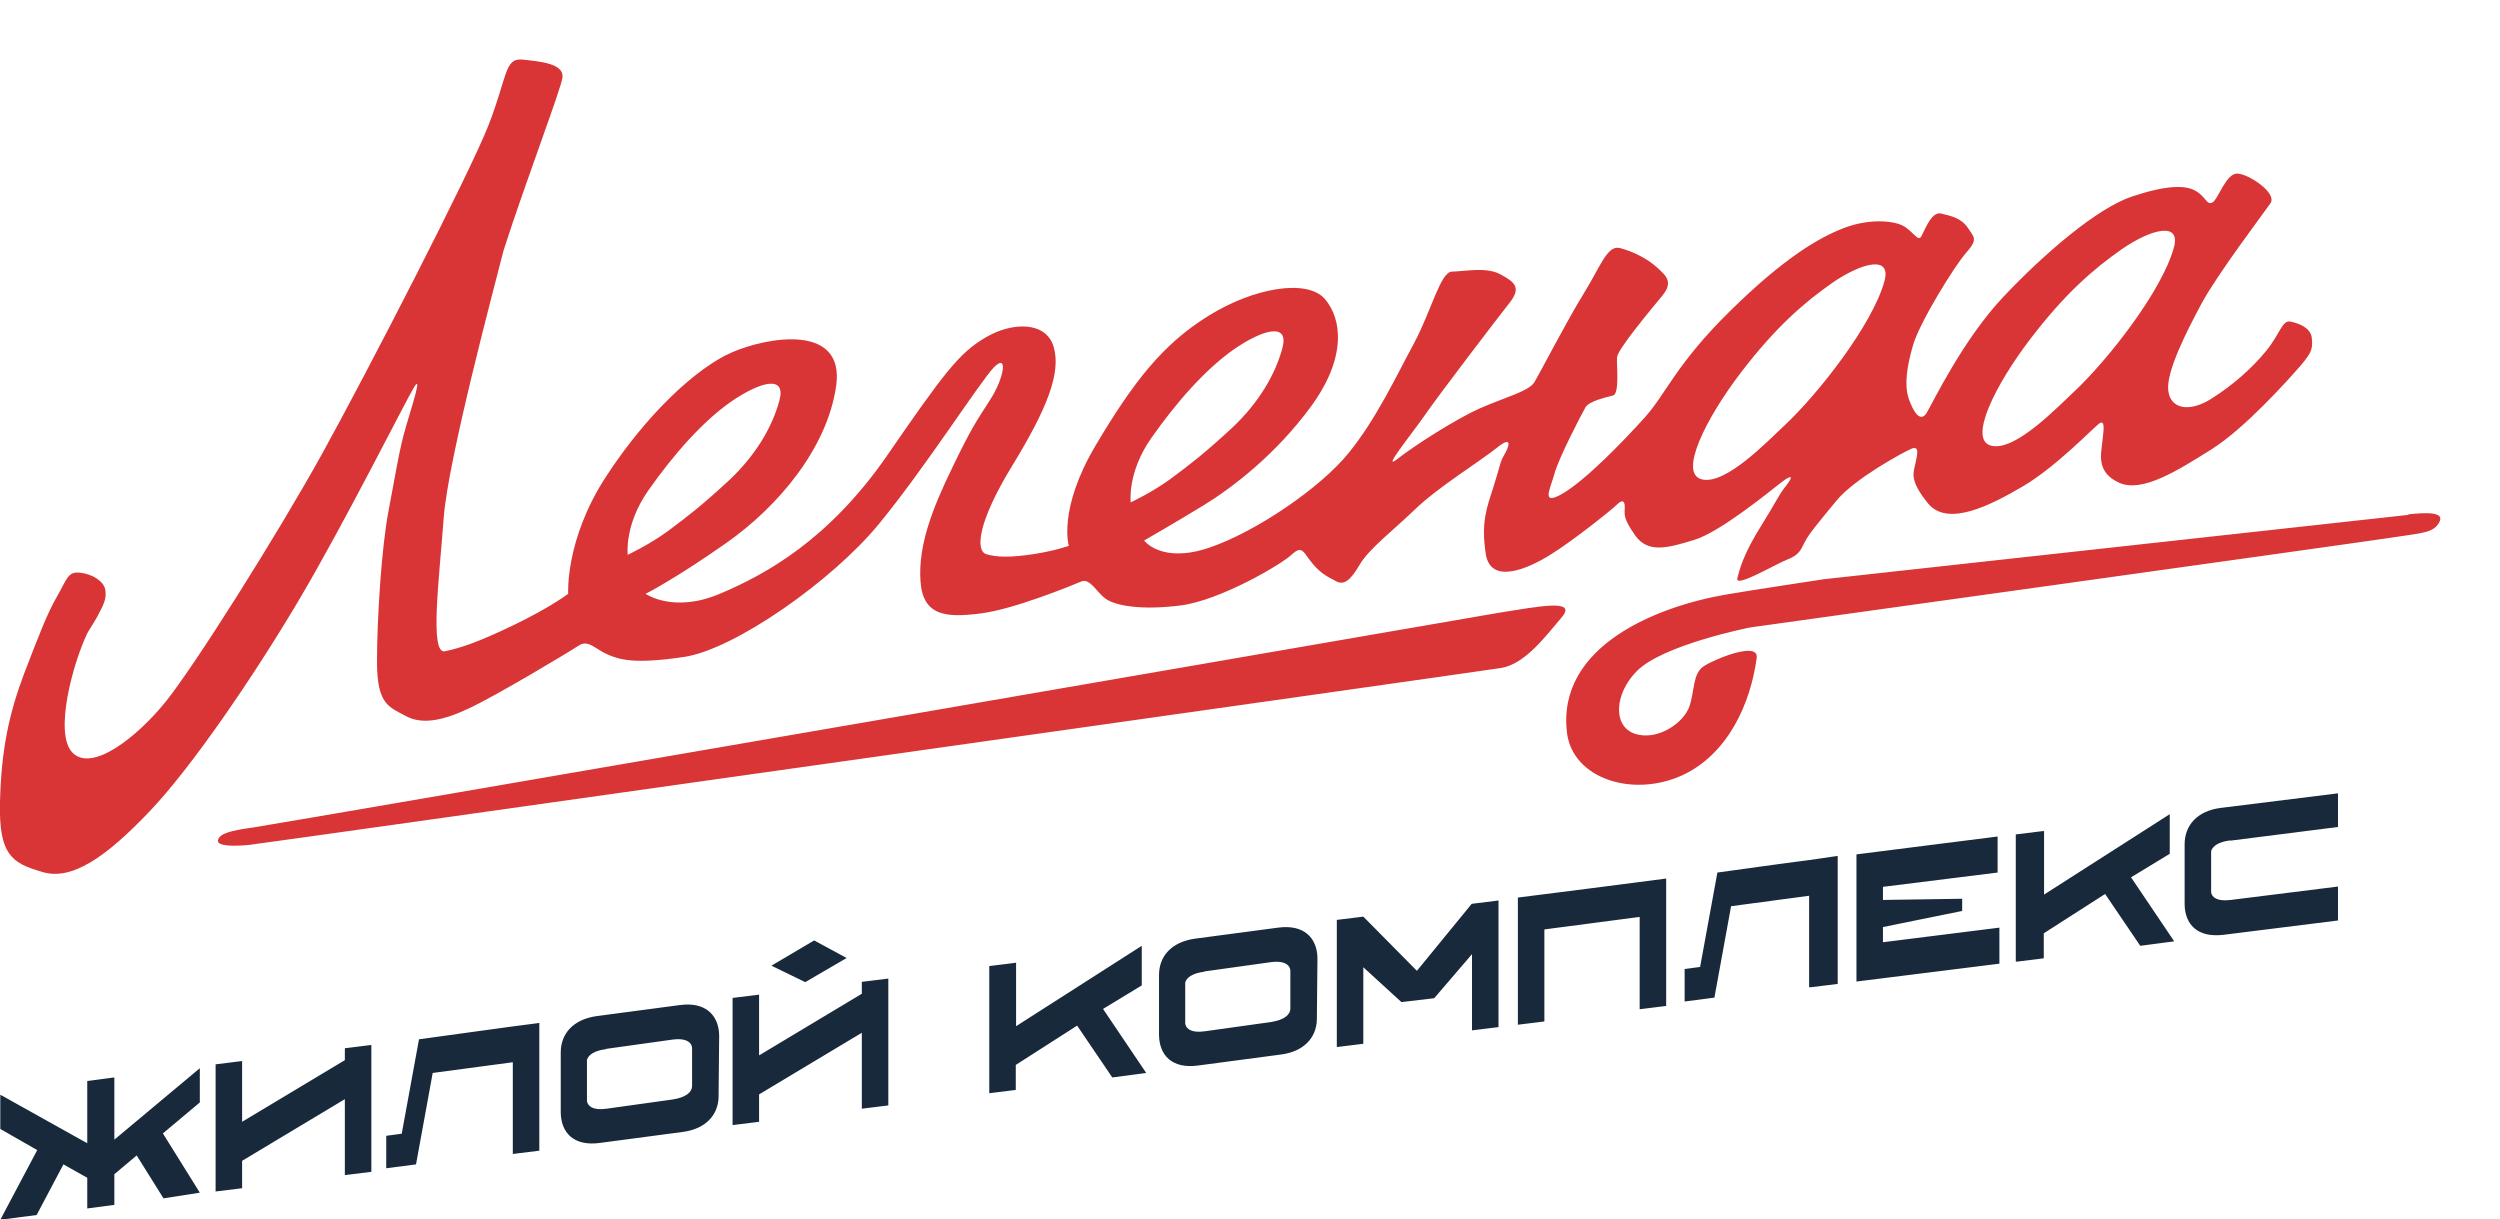 <?xml version="1.0" encoding="UTF-8"?> <svg xmlns="http://www.w3.org/2000/svg" id="_Слой_1" data-name="Слой_1" viewBox="0 0 83.95 40.95"><defs><style> .cls-1 { fill: #d93536; } .cls-1, .cls-2 { fill-rule: evenodd; } .cls-2 { fill: #18293c; } </style></defs><path class="cls-1" d="M57.16,16.1c-.82-.18.13-2.06,1.3-3.59,1.17-1.53,2.11-2.34,3.08-3.02.98-.67,1.98-.93,1.74-.05-.4,1.46-2.21,3.77-3.35,4.84-.57.53-1.97,2-2.77,1.82M66.88,14.97c-.82-.18.13-2.06,1.3-3.59,1.17-1.53,2.11-2.34,3.08-3.02.98-.67,1.98-.93,1.74-.05-.4,1.46-2.21,3.77-3.35,4.84-.57.53-1.97,2-2.77,1.82ZM21.08,18.64s-.13-1,.69-2.17c.82-1.17,1.81-2.31,2.79-2.99.98-.67,1.85-.9,1.61-.02-.24.88-.79,1.83-1.7,2.68-.92.85-1.38,1.2-2.01,1.67s-1.38.82-1.38.82ZM37.97,16.88s-.13-1,.69-2.17c.82-1.17,1.81-2.31,2.79-2.99.98-.67,1.85-.9,1.61-.02-.24.88-.79,1.83-1.7,2.68-.92.85-1.38,1.2-2.01,1.67-.63.47-1.38.82-1.38.82ZM50.37,20.57c1.28-.2,2.6-.47,2.08.15-.52.61-1.23,1.58-2.04,1.71-.81.13-41.55,5.89-42.03,5.94-.48.05-1.11.06-1.06-.16.05-.22.43-.32,1.16-.42.72-.1,41.89-7.22,41.89-7.22ZM80.88,17.27c.59-.06,1.23-.09,1.03.27-.2.36-.55.35-1.58.51-1.03.16-21.56,3.02-21.56,3.02,0,0-2.94.58-3.81,1.47-.75.76-.81,1.85-.06,2.1.75.25,1.64-.36,1.83-.92s.1-1.11.5-1.36c.4-.25,1.83-.83,1.76-.27-.2,1.51-.95,3.22-2.49,3.94-1.68.77-3.69.11-3.88-1.42-.36-2.93,3.06-4.26,5.37-4.65.81-.14,3.26-.51,3.26-.51l19.62-2.16ZM2.93,21.27c-.46.95-1.14,3.36-.49,4.01.66.66,2.17-.54,3.11-1.7.95-1.17,3.73-5.57,5.26-8.33,1.53-2.77,4.97-9.44,5.6-11.06.63-1.62.53-2.24,1.12-2.19.59.06,1.4.13,1.36.59-.03.35-1.23,3.48-1.98,5.82-.29,1.14-1.87,7.04-2.01,8.98-.15,2.04-.48,4.59.04,4.48.52-.11,1.11-.3,2.33-.89,1.22-.59,1.81-1.04,1.81-1.04,0,0-.11-1.81,1.26-3.92,1.37-2.11,3.04-3.66,4.22-4.18,1.18-.52,3.81-1,3.52,1.11-.3,2.11-1.96,4.07-3.7,5.29-1.74,1.22-2.7,1.7-2.7,1.7,0,0,.93.66,2.49,0,1.57-.66,3.67-1.83,5.61-4.63,1.93-2.8,2.43-3.46,3.32-3.98.88-.52,2.02-.55,2.28.31.26.87-.21,2.07-1.39,4-1.18,1.93-1.23,2.86-.87,2.97.36.11.84.11,1.57,0,.73-.11,1.2-.28,1.2-.28,0,0-.37-1.23.9-3.37,1.27-2.14,2.26-3.41,3.8-4.36,1.53-.95,3.31-1.24,3.9-.56.58.68.73,1.97-.46,3.6-1.19,1.63-2.67,2.75-3.6,3.32-.93.57-2.01,1.19-2.01,1.19,0,0,.57.78,2.16.25,1.59-.53,3.77-2.03,4.7-3.18.93-1.14,1.6-2.58,2.19-3.67.59-1.09.9-2.43,1.29-2.43s1.14-.17,1.62.09c.48.26.72.44.31.96-.41.52-2.39,3.11-2.85,3.78-.46.66-1.49,1.92-.9,1.45.59-.46,1.97-1.34,2.76-1.69.79-.35,1.64-.57,1.82-.87.18-.29,1.09-2.06,1.66-2.98.57-.92.79-1.64,1.22-1.53.42.11.9.34,1.23.64.34.3.56.51.19.96-.37.45-1.51,1.81-1.52,2.07-.02.26.09,1.21-.13,1.28-.22.06-.8.18-.93.4-.13.22-.88,1.67-1.03,2.19-.14.53-.5,1.15.27.7.77-.45,2.03-1.75,2.75-2.55.72-.8,1.05-1.79,2.87-3.58,1.82-1.79,2.98-2.46,3.81-2.78s1.65-.26,1.99-.08c.34.18.5.54.61.37.11-.18.34-.86.67-.78.34.08.69.16.9.48.21.32.35.38-.05.83-.4.45-1.57,2.35-1.79,3.11-.22.76-.29,1.34-.15,1.78.15.44.39.85.61.49.22-.37,1.22-2.46,2.58-3.9,1.36-1.44,3.14-2.97,4.31-3.36,1.17-.39,1.8-.39,2.14-.19.34.19.37.49.56.39.2-.1.46-1,.85-.97.39.02,1.34.66,1.1,1-.24.34-1.8,2.41-2.31,3.36-.51.95-1.19,2.29-1.12,2.92.07.63.71.74,1.43.29.72-.45,1.38-1.03,1.86-1.62.48-.59.53-1.04.82-.98.29.06.67.21.71.54.03.34.03.46-.37.93-.4.46-1.87,2.11-3,2.82-1.12.7-2.32,1.47-3.1,1.12-.78-.35-.6-.99-.57-1.32.03-.33.14-.85-.11-.66-.25.2-1.46,1.46-2.55,2.1s-2.53,1.38-3.19.57c-.66-.81-.47-1.05-.42-1.34.06-.29.15-.61-.14-.49-.29.13-1.9,1-2.51,1.74-.61.74-.92,1.11-1.06,1.38-.14.26-.17.43-.57.59-.4.15-1.78.98-1.7.64.08-.33.22-.84.81-1.78.59-.95.54-.96.82-1.32.28-.36.19-.39-.17-.11-.36.28-2.04,1.66-2.91,1.92-.88.27-1.55.46-1.98-.15-.43-.61-.35-.71-.35-.95s-.1-.25-.27-.08c-.17.17-1.46,1.2-2.2,1.66-.74.47-2.04,1.06-2.2-.02-.16-1.07.04-1.55.26-2.24.22-.68.21-.82.36-1.07.15-.25.32-.7-.25-.24-.57.46-1.96,1.31-2.75,2.07-.79.76-1.54,1.32-1.85,1.85-.31.53-.53.7-.79.56-.25-.14-.48-.22-.79-.59-.31-.36-.34-.65-.7-.31-.36.34-2.41,1.54-3.73,1.71-1.32.17-2.21.01-2.53-.23-.32-.24-.52-.7-.82-.57-.31.13-2.25.93-3.37,1.07-1.13.14-1.94.11-2.02-1.09-.08-1.2.4-2.43,1.06-3.79.66-1.37.81-1.56,1.27-2.28.47-.72.63-1.6.14-1.11-.48.5-2.3,3.36-3.87,5.27-1.57,1.91-4.85,4.21-6.54,4.46-1.68.25-2.16.09-2.56-.08-.41-.17-.65-.52-.98-.3-.33.22-2.8,1.7-3.71,2.12-.9.42-1.57.53-2.1.24-.54-.3-.96-.36-.96-1.81s.15-3.84.39-5.09c.24-1.25.35-2.03.59-2.84.24-.81.54-1.75.26-1.29-.28.46-2.36,4.61-3.88,7.17-1.52,2.56-3.58,5.58-5,7.07-1.42,1.49-2.61,2.36-3.63,2.02C.38,28.98-.04,28.68,0,26.94c.04-1.74.3-2.97.81-4.32.52-1.35.78-2.03,1.11-2.6.33-.57.35-.83.76-.79.41.04.79.28.85.55.06.28-.02.48-.26.92-.16.29-.25.4-.34.57h0Z"></path><path class="cls-2" d="M12.47,35.08v4.27l-.89.11v-2.55l-3.45,2.07v.92l-.89.11v-4.27l.89-.11v2.04l3.45-2.07v-.4l.89-.11ZM34.12,32.31v2.15l4.22-2.7v1.33s-1.3.79-1.3.79l1.45,2.15-1.14.15-1.18-1.74-2.06,1.32v.84s-.89.11-.89.11v-4.27l.89-.11ZM50.32,30.22v4.27l-.89.11v-2.56l-1.27,1.48-1.1.13-1.28-1.17v2.57l-.89.11v-4.27l.89-.11,1.8,1.82,1.84-2.25.89-.11ZM55.95,29.51v4.27l-.89.11v-3.1l-3.2.42v3.09l-.89.11v-4.27c1.66-.21,3.32-.42,4.99-.64ZM67.08,28.09v1.21s-3.85.48-3.85.48v.44l2.66-.04v.41l-2.66.54v.51l3.91-.49v1.21c-1.6.2-3.2.4-4.8.6v-4.27c1.58-.2,3.16-.4,4.74-.6ZM29.83,32.85v4.27l-.89.11v-2.55l-3.45,2.07v.92l-.89.11v-4.27l.89-.11v2.04l3.45-2.07v-.4l.89-.11ZM25.9,32.43l1.44-.85,1.09.59-1.39.81-1.13-.55ZM18.11,34.37v4.27l-.89.11v-3.08l-2.69.36-.56,3.07-1,.13v-1.09l.52-.07.58-3.17c1.35-.18,2.7-.38,4.05-.55ZM61.71,28.77v4.27l-.89.11h0s-.07,0-.07,0v-3.07l-2.62.35-.56,3.07-1,.13v-1.09l.52-.07.58-3.17c1.03-.14,2.06-.29,3.09-.42h0s.89-.13.89-.13h0s.07,0,.07,0ZM68.64,27.89v2.15l4.22-2.7v1.33s-1.3.79-1.3.79l1.45,2.15-1.14.15-1.18-1.74-2.06,1.32v.84s-.89.11-.89.11h0s-.05,0-.05,0v-4.27l.89-.11h0s.05,0,.05,0ZM24.13,36.85h0s.02-2.08.02-2.08h0c-.01-.66-.44-1.14-1.32-1.02l-2.79.37c-.79.11-1.21.59-1.21,1.22v2.02c.01.66.42,1.14,1.31,1.02l2.79-.37c.76-.1,1.18-.56,1.2-1.16ZM20.36,35.22l2.22-.31c.52-.07.66.14.66.29h0s0,1.27,0,1.27h0c0,.2-.2.38-.65.45l-2.22.31c-.48.07-.63-.1-.66-.25v-1.39c.05-.17.25-.31.64-.36ZM44.22,34.25h0s.02-2.08.02-2.08h0c-.01-.66-.44-1.14-1.32-1.02l-2.79.37c-.79.11-1.21.59-1.21,1.22v2.02c.01.66.42,1.14,1.31,1.02l2.79-.37c.76-.1,1.18-.56,1.2-1.16ZM40.45,32.62l2.22-.31c.52-.07.66.14.66.29h0s0,1.27,0,1.27h0c0,.2-.2.38-.65.45l-2.22.31c-.48.07-.63-.1-.66-.25v-1.39c.05-.17.25-.31.64-.36ZM74.89,28.23l3.62-.46v-1.13l-3.94.49c-.79.1-1.21.59-1.21,1.22h0v1.98h0v.04c.01.66.42,1.13,1.31,1.02l3.84-.48v-1.14l-3.6.45c-.48.06-.63-.1-.66-.25v-1.39c.05-.17.25-.31.64-.36ZM3.84,36.18v2.09l2.87-2.4v1.15l-1.24,1.04,1.24,1.99h0s-1.22.19-1.22.19l-.9-1.44-.75.63v1.03l-.91.12v-1.03l-.8-.45-.9,1.7-1.22.16H.01s1.24-2.34,1.24-2.34L.01,37.91v-1.15l2.92,1.63v-2.09l.91-.12Z"></path></svg> 